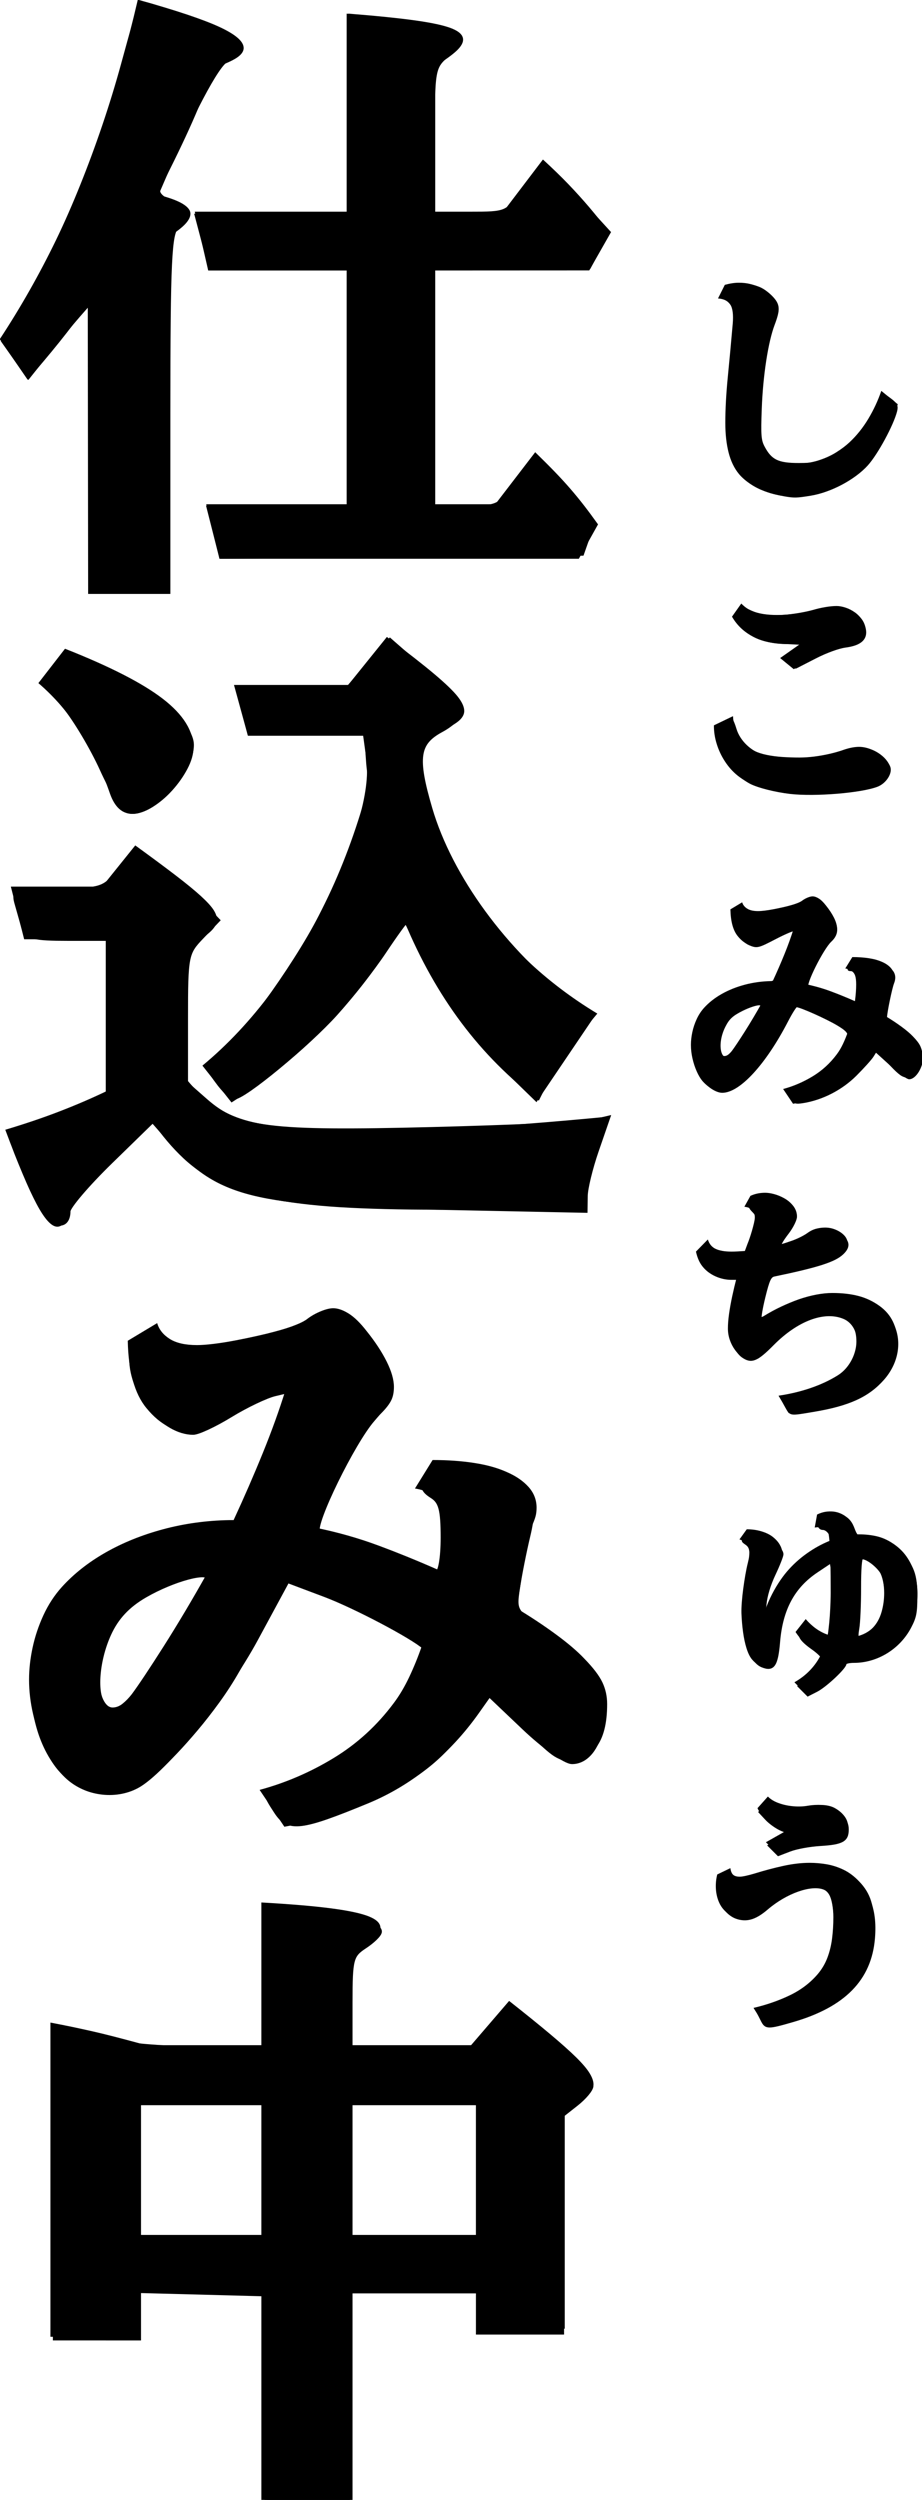 <?xml version="1.0" encoding="UTF-8" standalone="no"?>
<!-- Created with Inkscape (http://www.inkscape.org/) -->

<svg
   width="30.81mm"
   height="83.467mm"
   viewBox="0 0 30.81 83.467"
   version="1.1"
   id="svg1998"
   inkscape:version="1.2.2 (b0a8486, 2022-12-01)"
   sodipodi:docname="junbi.svg"
   xmlns:inkscape="http://www.inkscape.org/namespaces/inkscape"
   xmlns:sodipodi="http://sodipodi.sourceforge.net/DTD/sodipodi-0.dtd"
   xmlns="http://www.w3.org/2000/svg"
   xmlns:svg="http://www.w3.org/2000/svg">
  <sodipodi:namedview
     id="namedview2000"
     pagecolor="#505050"
     bordercolor="#ffffff"
     borderopacity="1"
     inkscape:showpageshadow="0"
     inkscape:pageopacity="0"
     inkscape:pagecheckerboard="1"
     inkscape:deskcolor="#505050"
     inkscape:document-units="mm"
     showgrid="false"
     inkscape:zoom="3.5224532"
     inkscape:cx="86.019594"
     inkscape:cy="220.44295"
     inkscape:window-width="1366"
     inkscape:window-height="715"
     inkscape:window-x="0"
     inkscape:window-y="25"
     inkscape:window-maximized="0"
     inkscape:current-layer="layer1" />
  <defs
     id="defs1995">
    <clipPath
       clipPathUnits="userSpaceOnUse"
       id="clipPath3071">
      <g
         id="g3075"
         transform="matrix(2.835,0,0,-2.835,-282.674,225.696)">
        <path
           d="M 19.755,59.765 H 316.755 V 269.765 H 19.755 Z"
           id="path3073"
           style="stroke-width:0.353" />
      </g>
    </clipPath>
    <clipPath
       clipPathUnits="userSpaceOnUse"
       id="clipPath3077">
      <g
         id="g3081"
         transform="matrix(2.835,0,0,-2.835,-258.221,219.215)">
        <path
           d="M 19.755,59.765 H 316.755 V 269.765 H 19.755 Z"
           id="path3079"
           style="stroke-width:0.353" />
      </g>
    </clipPath>
    <clipPath
       clipPathUnits="userSpaceOnUse"
       id="clipPath3083">
      <g
         id="g3087"
         transform="matrix(2.835,0,0,-2.835,-222.742,214.223)">
        <path
           d="M 19.755,59.765 H 316.755 V 269.765 H 19.755 Z"
           id="path3085"
           style="stroke-width:0.353" />
      </g>
    </clipPath>
    <clipPath
       clipPathUnits="userSpaceOnUse"
       id="clipPath3089">
      <g
         id="g3093"
         transform="matrix(2.835,0,0,-2.835,-194.013,214.657)">
        <path
           d="M 19.755,59.765 H 316.755 V 269.765 H 19.755 Z"
           id="path3091"
           style="stroke-width:0.353" />
      </g>
    </clipPath>
    <clipPath
       clipPathUnits="userSpaceOnUse"
       id="clipPath3095">
      <g
         id="g3099"
         transform="matrix(2.835,0,0,-2.835,-157.653,213.836)">
        <path
           d="M 19.755,59.765 H 316.755 V 269.765 H 19.755 Z"
           id="path3097"
           style="stroke-width:0.353" />
      </g>
    </clipPath>
    <clipPath
       clipPathUnits="userSpaceOnUse"
       id="clipPath3101">
      <g
         id="g3105"
         transform="matrix(2.835,0,0,-2.835,-124.681,217.387)">
        <path
           d="M 19.755,59.765 H 316.755 V 269.765 H 19.755 Z"
           id="path3103"
           style="stroke-width:0.353" />
      </g>
    </clipPath>
    <clipPath
       clipPathUnits="userSpaceOnUse"
       id="clipPath3107">
      <g
         id="g3111"
         transform="matrix(2.835,0,0,-2.835,-101.929,220.61)">
        <path
           d="M 19.755,59.765 H 316.755 V 269.765 H 19.755 Z"
           id="path3109"
           style="stroke-width:0.353" />
      </g>
    </clipPath>
    <clipPath
       clipPathUnits="userSpaceOnUse"
       id="clipPath3113">
      <g
         id="g3117"
         transform="matrix(2.835,0,0,-2.835,-212.413,504.308)">
        <path
           d="M 19.755,59.765 H 316.755 V 269.765 H 19.755 Z"
           id="path3115"
           style="stroke-width:0.353" />
      </g>
    </clipPath>
    <clipPath
       clipPathUnits="userSpaceOnUse"
       id="clipPath3119">
      <g
         id="g3123"
         transform="matrix(2.835,0,0,-2.835,-221.202,485.041)">
        <path
           d="M 19.755,59.765 H 316.755 V 269.765 H 19.755 Z"
           id="path3121"
           style="stroke-width:0.353" />
      </g>
    </clipPath>
    <clipPath
       clipPathUnits="userSpaceOnUse"
       id="clipPath3125">
      <g
         id="g3129"
         transform="matrix(2.835,0,0,-2.835,-212.155,447.166)">
        <path
           d="M 19.755,59.765 H 316.755 V 269.765 H 19.755 Z"
           id="path3127"
           style="stroke-width:0.353" />
      </g>
    </clipPath>
    <clipPath
       clipPathUnits="userSpaceOnUse"
       id="clipPath3131">
      <g
         id="g3135"
         transform="matrix(2.835,0,0,-2.835,-207.784,433.021)">
        <path
           d="M 19.755,59.765 H 316.755 V 269.765 H 19.755 Z"
           id="path3133"
           style="stroke-width:0.353" />
      </g>
    </clipPath>
    <clipPath
       clipPathUnits="userSpaceOnUse"
       id="clipPath3137">
      <g
         id="g3141"
         transform="matrix(2.835,0,0,-2.835,-209.893,391.398)">
        <path
           d="M 19.755,59.765 H 316.755 V 269.765 H 19.755 Z"
           id="path3139"
           style="stroke-width:0.353" />
      </g>
    </clipPath>
    <clipPath
       clipPathUnits="userSpaceOnUse"
       id="clipPath3143">
      <g
         id="g3147"
         transform="matrix(2.835,0,0,-2.835,-208.335,361.236)">
        <path
           d="M 19.755,59.765 H 316.755 V 269.765 H 19.755 Z"
           id="path3145"
           style="stroke-width:0.353" />
      </g>
    </clipPath>
    <clipPath
       clipPathUnits="userSpaceOnUse"
       id="clipPath3149">
      <g
         id="g3153">
        <path
           d="M 19.755,59.765 H 316.755 V 269.765 H 19.755 Z"
           id="path3151"
           style="stroke-width:0.353" />
      </g>
    </clipPath>
    <clipPath
       clipPathUnits="userSpaceOnUse"
       id="clipPath3155">
      <g
         id="g3159"
         transform="matrix(2.835,0,0,-2.835,-149.082,492.862)">
        <path
           d="M 19.755,59.765 H 316.755 V 269.765 H 19.755 Z"
           id="path3157"
           style="stroke-width:0.353" />
      </g>
    </clipPath>
    <clipPath
       clipPathUnits="userSpaceOnUse"
       id="clipPath3161">
      <g
         id="g3165"
         transform="matrix(2.835,0,0,-2.835,-182.685,402.828)">
        <path
           d="M 19.755,59.765 H 316.755 V 269.765 H 19.755 Z"
           id="path3163"
           style="stroke-width:0.353" />
      </g>
    </clipPath>
    <clipPath
       clipPathUnits="userSpaceOnUse"
       id="clipPath3167">
      <g
         id="g3171"
         transform="matrix(2.835,0,0,-2.835,-172.666,382.004)">
        <path
           d="M 19.755,59.765 H 316.755 V 269.765 H 19.755 Z"
           id="path3169"
           style="stroke-width:0.353" />
      </g>
    </clipPath>
  </defs>
  <g
     inkscape:label="Layer 1"
     inkscape:groupmode="layer"
     id="layer1"
     transform="translate(-49.275,-117.926)">
    <g
       id="g3192"
       style="fill:#000000;fill-opacity:1">
      <g
         id="g1130"
         transform="matrix(0.353,0,0,-0.353,60.913,134.762)"
         clip-path="url(#clipPath3167)"
         style="fill:#000000;fill-opacity:1">
        <path
           d="M 0,0 V 22.266 H -13.213 L -14.59,27.48 H 0 v 18.926 c 2.715,-0.215 4.863,-0.435 6.445,-0.659 1.582,-0.225 2.715,-0.479 3.399,-0.762 0.683,-0.283 1.025,-0.63 1.025,-1.04 0,-0.312 -0.2,-0.659 -0.6,-1.04 C 9.868,42.524 9.189,42.031 8.232,41.426 V 27.48 h 6.299 l 3.897,5.127 c 0.918,-0.839 1.723,-1.621 2.417,-2.343 0.693,-0.723 1.347,-1.446 1.963,-2.168 0.615,-0.723 1.254,-1.524 1.919,-2.403 L 22.91,22.266 H 8.232 V 0 h 5.684 l 3.779,4.922 C 18.418,4.219 19.043,3.593 19.57,3.047 20.098,2.5 20.581,1.973 21.021,1.465 c 0.439,-0.508 0.864,-1.026 1.274,-1.553 0.41,-0.527 0.859,-1.133 1.348,-1.816 L 21.826,-5.156 H -12.188 L -13.447,0 Z m -30.352,11.777 -2.636,3.838 c 1.953,2.969 3.72,6.079 5.302,9.331 1.582,3.252 3.013,6.753 4.292,10.503 1.28,3.75 2.437,7.842 3.472,12.276 3.574,-0.996 6.138,-1.851 7.691,-2.564 1.552,-0.713 2.329,-1.382 2.329,-2.007 0,-0.332 -0.225,-0.644 -0.674,-0.937 -0.449,-0.293 -1.162,-0.606 -2.139,-0.938 -0.723,-2.011 -1.514,-3.96 -2.373,-5.844 -0.859,-1.886 -1.865,-3.931 -3.017,-6.138 1.093,-0.274 1.894,-0.562 2.402,-0.864 0.508,-0.304 0.762,-0.621 0.762,-0.953 0,-0.293 -0.157,-0.61 -0.469,-0.952 -0.313,-0.341 -0.82,-0.737 -1.524,-1.186 V -8.262 h -7.675 v 27.246 c -0.86,-1.23 -1.773,-2.446 -2.74,-3.647 -0.966,-1.201 -1.967,-2.388 -3.003,-3.56"
           style="fill:#000000;fill-opacity:1;fill-rule:nonzero;stroke:none"
           id="path1132" />
      </g>
      <g
         id="g1134"
         transform="matrix(0.353,0,0,-0.353,64.447,142.109)"
         clip-path="url(#clipPath3161)"
         style="fill:#000000;fill-opacity:1">
        <path
           d="m 0,0 -3.193,-1.934 c 0.117,-2.421 0.59,-4.829 1.421,-7.221 0.83,-2.393 1.972,-4.698 3.427,-6.914 1.455,-2.217 3.189,-4.283 5.2,-6.197 2.012,-1.914 4.249,-3.613 6.709,-5.097 -0.878,-1.036 -1.64,-1.992 -2.285,-2.871 -0.644,-0.879 -1.225,-1.744 -1.743,-2.593 -0.517,-0.85 -1.02,-1.773 -1.509,-2.769 -2.773,2.09 -5.214,4.541 -7.324,7.354 -2.109,2.812 -3.906,6.006 -5.39,9.58 -3.868,-6.914 -9.327,-12.617 -16.377,-17.109 l -2.754,3.486 c 2.382,1.973 4.58,4.316 6.591,7.031 2.012,2.714 3.794,5.723 5.347,9.024 1.553,3.3 2.817,6.806 3.794,10.517 -0.059,0.508 -0.112,0.962 -0.161,1.362 -0.049,0.4 -0.088,0.85 -0.117,1.348 -0.03,0.498 -0.064,1.138 -0.103,1.919 h -11.045 l -1.318,4.805 h 10.81 l 3.663,4.541 C -4.424,6.816 -2.93,5.649 -1.875,4.761 -0.82,3.872 -0.083,3.164 0.337,2.637 0.757,2.109 0.967,1.65 0.967,1.26 0.967,0.81 0.645,0.391 0,0 m -39.346,3.896 2.52,3.252 c 4.258,-1.68 7.348,-3.262 9.272,-4.746 1.924,-1.484 2.886,-3.027 2.886,-4.629 0,-0.605 -0.19,-1.27 -0.571,-1.992 -0.381,-0.722 -0.865,-1.406 -1.45,-2.051 -0.586,-0.644 -1.216,-1.171 -1.89,-1.582 -0.674,-0.41 -1.304,-0.615 -1.89,-0.615 -0.957,0 -1.66,0.645 -2.109,1.934 -0.742,2.148 -1.675,4.096 -2.798,5.845 -1.123,1.747 -2.446,3.276 -3.97,4.584 M 12.246,-45.908 H -0.059 c -3.75,-0.019 -6.992,0.039 -9.726,0.176 -2.735,0.136 -5.088,0.385 -7.061,0.747 -1.972,0.361 -3.662,0.86 -5.068,1.494 -1.406,0.635 -2.637,1.445 -3.691,2.431 -1.055,0.986 -2.061,2.173 -3.018,3.56 -1.231,-1.446 -2.456,-2.75 -3.677,-3.911 -1.221,-1.162 -2.417,-2.202 -3.589,-3.12 -0.254,-1.074 -0.512,-1.841 -0.776,-2.3 -0.264,-0.459 -0.562,-0.689 -0.894,-0.689 -0.546,0 -1.201,0.718 -1.962,2.154 -0.762,1.435 -1.749,3.774 -2.959,7.016 1.835,0.547 3.54,1.123 5.112,1.729 1.572,0.605 3.071,1.249 4.497,1.933 v 14.356 h -7.822 l -1.26,4.98 h 8.642 l 3.135,3.897 c 1.563,-1.133 2.847,-2.085 3.853,-2.857 1.006,-0.771 1.792,-1.416 2.358,-1.933 0.567,-0.518 0.962,-0.948 1.187,-1.289 0.224,-0.342 0.337,-0.659 0.337,-0.952 0,-0.391 -0.235,-0.791 -0.704,-1.201 l -2.109,-1.788 v -12.187 c 0.664,-0.801 1.338,-1.475 2.022,-2.022 0.683,-0.546 1.46,-1.001 2.329,-1.362 0.869,-0.362 1.899,-0.64 3.091,-0.835 1.191,-0.195 2.612,-0.332 4.262,-0.41 1.651,-0.078 3.609,-0.117 5.874,-0.117 2.227,0 4.483,0.048 6.768,0.146 2.285,0.098 4.717,0.244 7.295,0.44 2.578,0.195 5.39,0.439 8.437,0.732 -0.449,-1.035 -0.825,-1.988 -1.128,-2.856 -0.302,-0.869 -0.566,-1.773 -0.791,-2.71 -0.224,-0.938 -0.444,-2.022 -0.659,-3.252"
           style="fill:#000000;fill-opacity:1;fill-rule:nonzero;stroke:none"
           id="path1136" />
      </g>
      <g
         id="g1138"
         transform="matrix(0.353,0,0,-0.353,52.593,173.871)"
         clip-path="url(#clipPath3155)"
         style="fill:#000000;fill-opacity:1">
        <path
           d="m 0,0 c 0,-0.996 0.122,-1.748 0.366,-2.256 0.244,-0.508 0.542,-0.762 0.894,-0.762 0.332,0 0.649,0.122 0.952,0.367 0.303,0.244 0.591,0.542 0.864,0.893 0.293,0.391 0.703,0.982 1.231,1.773 C 4.834,0.806 5.43,1.724 6.094,2.769 6.758,3.813 7.441,4.927 8.145,6.108 8.848,7.29 9.521,8.457 10.166,9.609 9.033,9.473 7.959,9.243 6.943,8.921 5.928,8.599 4.99,8.164 4.131,7.617 3.291,7.09 2.563,6.421 1.948,5.61 1.333,4.8 0.854,3.911 0.513,2.944 0.171,1.978 0,0.996 0,0 m 31.553,20.391 c 1.426,0 2.739,-0.093 3.94,-0.279 1.201,-0.185 2.232,-0.473 3.091,-0.864 0.859,-0.371 1.543,-0.84 2.051,-1.406 0.508,-0.567 0.761,-1.221 0.761,-1.963 0,-0.313 -0.034,-0.591 -0.102,-0.835 C 41.226,14.8 41.104,14.482 40.928,14.092 40.791,13.76 40.649,13.33 40.503,12.803 40.356,12.275 40.254,11.729 40.195,11.162 40.117,10.322 40.015,9.502 39.888,8.701 39.761,7.9 39.619,7.129 39.463,6.387 40.771,5.605 42.007,4.79 43.169,3.94 c 1.162,-0.849 2.075,-1.626 2.739,-2.329 0.84,-0.859 1.411,-1.606 1.714,-2.241 0.303,-0.635 0.454,-1.323 0.454,-2.065 0,-1.836 -0.347,-3.199 -1.04,-4.087 -0.693,-0.889 -1.489,-1.333 -2.388,-1.333 -0.625,0 -1.225,0.21 -1.801,0.63 -0.576,0.42 -1.314,1.108 -2.212,2.065 -0.528,0.566 -1.128,1.157 -1.802,1.773 -0.674,0.615 -1.392,1.235 -2.153,1.86 -0.606,-1.152 -1.265,-2.212 -1.978,-3.179 -0.713,-0.967 -1.479,-1.85 -2.3,-2.651 -1.132,-1.094 -2.495,-2.08 -4.087,-2.959 -1.591,-0.879 -3.305,-1.63 -5.141,-2.256 -1.836,-0.625 -3.721,-1.113 -5.654,-1.465 l -2.344,3.486 c 2.461,0.665 4.8,1.67 7.016,3.018 2.217,1.348 4.117,3.086 5.699,5.215 0.527,0.703 1.01,1.518 1.45,2.446 0.439,0.928 0.835,1.9 1.186,2.915 C 30.02,3.135 29.521,3.467 29.033,3.779 28.545,4.092 28.066,4.385 27.598,4.658 26.094,5.576 24.478,6.401 22.749,7.134 21.021,7.866 19.385,8.457 17.842,8.906 17.002,7.285 16.187,5.732 15.396,4.248 14.604,2.764 13.896,1.484 13.271,0.41 12.705,-0.586 12.075,-1.562 11.382,-2.52 10.688,-3.477 9.995,-4.365 9.302,-5.186 8.608,-6.006 7.964,-6.729 7.368,-7.354 6.772,-7.979 6.299,-8.447 5.947,-8.76 c -1.875,-1.64 -3.672,-2.461 -5.39,-2.461 -0.84,0 -1.636,0.2 -2.388,0.601 -0.752,0.4 -1.46,0.981 -2.124,1.743 -0.469,0.566 -0.908,1.309 -1.318,2.227 -0.411,0.918 -0.743,1.923 -0.997,3.017 -0.253,1.094 -0.38,2.178 -0.38,3.252 0,0.977 0.112,1.987 0.337,3.032 0.224,1.045 0.566,2.066 1.025,3.062 0.459,0.996 1.04,1.885 1.743,2.666 1.133,1.25 2.515,2.339 4.146,3.267 1.63,0.927 3.447,1.66 5.449,2.197 2.002,0.537 4.087,0.825 6.255,0.864 h 0.41 c 0.996,2.148 1.919,4.268 2.768,6.357 0.85,2.09 1.568,4.083 2.154,5.978 -0.645,-0.196 -1.382,-0.474 -2.212,-0.835 -0.83,-0.362 -1.621,-0.748 -2.373,-1.158 -0.752,-0.41 -1.363,-0.801 -1.831,-1.172 -0.43,-0.332 -0.835,-0.566 -1.216,-0.703 -0.381,-0.137 -0.816,-0.205 -1.304,-0.205 -0.625,0 -1.318,0.18 -2.08,0.542 C 5.859,23.872 5.137,24.473 4.453,25.313 3.34,26.661 2.754,28.78 2.695,31.67 l 2.784,1.67 C 5.654,32.735 6.05,32.237 6.665,31.846 7.28,31.455 8.145,31.26 9.258,31.26 c 0.41,0 0.937,0.039 1.582,0.117 0.644,0.078 1.323,0.186 2.036,0.323 0.713,0.136 1.396,0.278 2.051,0.425 0.654,0.146 1.196,0.278 1.626,0.395 0.82,0.215 1.499,0.429 2.036,0.645 0.537,0.214 0.923,0.419 1.157,0.615 0.371,0.273 0.786,0.502 1.245,0.688 0.459,0.186 0.845,0.279 1.157,0.279 0.43,0 0.914,-0.166 1.451,-0.498 0.537,-0.333 1.108,-0.89 1.713,-1.67 0.801,-0.996 1.431,-1.954 1.89,-2.871 0.459,-0.919 0.689,-1.719 0.689,-2.403 0,-0.488 -0.079,-0.898 -0.235,-1.23 -0.156,-0.333 -0.429,-0.703 -0.82,-1.114 -0.43,-0.449 -0.918,-0.942 -1.465,-1.48 -0.547,-0.537 -0.986,-1.167 -1.318,-1.889 -0.43,-0.918 -0.962,-2.036 -1.597,-3.355 -0.635,-1.318 -1.323,-2.729 -2.065,-4.233 2.129,-0.43 4.15,-1.001 6.064,-1.714 1.914,-0.713 3.818,-1.489 5.713,-2.329 0.098,0.742 0.171,1.445 0.22,2.109 0.049,0.664 0.073,1.28 0.073,1.846 0,0.918 -0.088,1.636 -0.264,2.153 -0.176,0.518 -0.454,0.894 -0.835,1.128 -0.381,0.235 -0.874,0.401 -1.479,0.498 z"
           style="fill:#000000;fill-opacity:1;fill-rule:nonzero;stroke:none"
           id="path1140" />
      </g>
      <path
         d="m 65.233,188.009 h -4.258 v 4.537 h 4.258 z m -11.348,4.537 h 4.124 v -4.537 H 53.885 Z m 0,1.861 v 1.54 h -2.925 v -10.491 c 0.289,0.056 0.541,0.105 0.754,0.15 0.214,0.045 0.427,0.092 0.641,0.14 0.213,0.048 0.461,0.108 0.744,0.181 0.283,0.073 0.637,0.167 1.065,0.284 h 3.845 v -4.765 c 0.979,0.055 1.757,0.121 2.336,0.197 0.579,0.076 0.997,0.165 1.256,0.269 0.258,0.103 0.387,0.231 0.387,0.382 0,0.117 -0.077,0.25 -0.232,0.398 -0.155,0.148 -0.415,0.325 -0.78,0.532 v 2.987 h 4.041 l 1.271,-1.478 c 0.551,0.434 1.009,0.805 1.374,1.111 0.365,0.307 0.653,0.563 0.863,0.77 0.21,0.207 0.36,0.382 0.449,0.527 0.09,0.145 0.134,0.272 0.134,0.382 0,0.103 -0.066,0.21 -0.196,0.32 l -0.765,0.589 v 7.245 h -2.914 v -1.271 h -4.258 v 6.986 h -2.966 v -6.986 z"
         style="fill:#000000;fill-opacity:1;fill-rule:nonzero;stroke:none;stroke-width:0.353"
         id="path1142"
         clip-path="url(#clipPath3149)" />
      <g
         id="g1144"
         transform="matrix(0.353,0,0,-0.353,73.496,127.436)"
         clip-path="url(#clipPath3143)"
         style="fill:#000000;fill-opacity:1">
        <path
           d="m 0,0 c 0.492,0.133 0.934,0.199 1.324,0.199 0.391,0 0.744,-0.039 1.061,-0.117 0.316,-0.078 0.603,-0.168 0.861,-0.269 0.281,-0.11 0.563,-0.282 0.844,-0.516 0.281,-0.234 0.517,-0.49 0.709,-0.768 0.191,-0.277 0.287,-0.545 0.287,-0.802 0,-0.18 -0.022,-0.334 -0.065,-0.463 C 4.979,-2.865 4.898,-3.023 4.781,-3.211 4.711,-3.32 4.623,-3.535 4.518,-3.855 4.412,-4.176 4.305,-4.566 4.195,-5.027 4.086,-5.488 3.984,-5.996 3.891,-6.551 3.836,-6.863 3.779,-7.236 3.721,-7.67 3.662,-8.104 3.602,-8.559 3.539,-9.035 3.477,-9.512 3.42,-9.986 3.369,-10.459 c -0.051,-0.473 -0.092,-0.91 -0.123,-1.312 -0.031,-0.403 -0.047,-0.741 -0.047,-1.014 0,-1.438 0.274,-2.486 0.821,-3.147 0.546,-0.66 1.425,-0.99 2.636,-0.99 0.805,0 1.53,0.102 2.174,0.305 0.645,0.203 1.213,0.459 1.705,0.767 0.492,0.309 0.91,0.623 1.254,0.944 0.688,0.64 1.285,1.385 1.793,2.232 0.508,0.848 0.918,1.729 1.231,2.643 l 1.558,-1.266 c -0.211,-0.703 -0.455,-1.408 -0.732,-2.115 -0.278,-0.707 -0.614,-1.393 -1.008,-2.057 -0.395,-0.664 -0.885,-1.293 -1.471,-1.886 -0.555,-0.555 -1.185,-1.032 -1.892,-1.43 -0.707,-0.399 -1.455,-0.703 -2.245,-0.914 -0.789,-0.211 -1.586,-0.317 -2.39,-0.317 -0.852,0 -1.619,0.102 -2.303,0.305 -0.684,0.203 -1.275,0.465 -1.775,0.785 -0.5,0.321 -0.903,0.66 -1.207,1.02 -0.453,0.547 -0.784,1.228 -0.991,2.045 -0.207,0.816 -0.31,1.752 -0.31,2.806 0,1.297 0.078,2.739 0.234,4.325 0.156,1.585 0.313,3.273 0.469,5.062 0.07,0.852 -0.006,1.451 -0.229,1.799 -0.222,0.348 -0.611,0.541 -1.166,0.58 z"
           style="fill:#000000;fill-opacity:1;fill-rule:nonzero;stroke:none"
           id="path1146" />
      </g>
      <g
         id="g1148"
         transform="matrix(0.353,0,0,-0.353,74.046,138.077)"
         clip-path="url(#clipPath3137)"
         style="fill:#000000;fill-opacity:1">
        <path
           d="m 0,0 c 0.398,-0.414 0.871,-0.701 1.418,-0.861 0.547,-0.16 1.164,-0.241 1.852,-0.241 0.343,0 0.718,0.022 1.125,0.065 0.406,0.043 0.818,0.101 1.236,0.176 0.418,0.074 0.814,0.162 1.189,0.263 0.336,0.102 0.709,0.188 1.119,0.258 0.411,0.07 0.772,0.106 1.084,0.106 0.258,0 0.541,-0.051 0.85,-0.153 0.309,-0.101 0.604,-0.252 0.885,-0.451 0.281,-0.199 0.512,-0.447 0.691,-0.744 0.18,-0.297 0.27,-0.641 0.27,-1.031 0,-0.25 -0.049,-0.487 -0.147,-0.709 -0.097,-0.223 -0.287,-0.401 -0.568,-0.533 -0.281,-0.133 -0.707,-0.2 -1.277,-0.2 -0.297,0 -0.69,-0.088 -1.178,-0.263 C 8.061,-4.494 7.51,-4.742 6.896,-5.062 6.283,-5.383 5.641,-5.766 4.969,-6.211 L 3.68,-5.156 5.766,-3.691 C 5.453,-3.746 5.18,-3.783 4.945,-3.803 4.711,-3.822 4.504,-3.832 4.324,-3.832 c -1.179,0 -2.219,0.219 -3.117,0.656 -0.898,0.438 -1.594,1.082 -2.086,1.934 z m -0.785,-10.652 c 0.039,-0.766 0.242,-1.432 0.609,-1.998 0.367,-0.567 0.836,-0.995 1.406,-1.284 0.336,-0.164 0.735,-0.293 1.196,-0.386 0.461,-0.094 0.955,-0.159 1.482,-0.194 0.528,-0.035 1.057,-0.052 1.588,-0.052 0.453,0 0.926,0.031 1.418,0.093 0.492,0.063 0.977,0.149 1.453,0.258 0.477,0.11 0.914,0.235 1.313,0.375 0.468,0.164 0.908,0.258 1.318,0.281 0.41,0.024 0.842,-0.054 1.295,-0.234 0.312,-0.117 0.603,-0.275 0.873,-0.475 0.27,-0.199 0.488,-0.418 0.656,-0.656 0.168,-0.238 0.252,-0.478 0.252,-0.721 0,-0.203 -0.056,-0.414 -0.17,-0.632 -0.113,-0.219 -0.259,-0.414 -0.439,-0.586 -0.18,-0.172 -0.379,-0.293 -0.598,-0.364 -0.469,-0.156 -1.021,-0.293 -1.658,-0.41 -0.637,-0.117 -1.313,-0.207 -2.027,-0.269 C 8.467,-17.969 7.75,-18 7.031,-18 c -1.195,0 -2.248,0.055 -3.158,0.164 -0.91,0.109 -1.707,0.291 -2.391,0.545 -0.683,0.254 -1.287,0.588 -1.81,1.002 -0.461,0.367 -0.863,0.812 -1.207,1.336 -0.344,0.523 -0.608,1.082 -0.791,1.676 -0.184,0.593 -0.272,1.179 -0.264,1.757 z"
           style="fill:#000000;fill-opacity:1;fill-rule:nonzero;stroke:none"
           id="path1150" />
      </g>
      <g
         id="g1152"
         transform="matrix(0.353,0,0,-0.353,73.302,152.76)"
         clip-path="url(#clipPath3131)"
         style="fill:#000000;fill-opacity:1">
        <path
           d="m 0,0 c 0,-0.398 0.049,-0.699 0.146,-0.902 0.098,-0.203 0.217,-0.305 0.358,-0.305 0.133,0 0.26,0.049 0.381,0.146 0.121,0.098 0.236,0.217 0.345,0.358 0.118,0.156 0.282,0.392 0.493,0.709 0.211,0.316 0.449,0.683 0.715,1.101 0.265,0.418 0.539,0.864 0.82,1.336 0.281,0.473 0.551,0.94 0.808,1.401 C 3.613,3.789 3.184,3.697 2.777,3.568 2.371,3.439 1.996,3.266 1.652,3.047 1.316,2.836 1.025,2.568 0.779,2.244 0.533,1.92 0.342,1.564 0.205,1.178 0.068,0.791 0,0.398 0,0 m 12.621,8.156 c 0.57,0 1.096,-0.037 1.576,-0.111 0.481,-0.074 0.893,-0.19 1.237,-0.346 0.343,-0.148 0.617,-0.336 0.82,-0.562 0.203,-0.227 0.305,-0.489 0.305,-0.785 0,-0.125 -0.014,-0.237 -0.041,-0.334 C 16.49,5.92 16.441,5.793 16.371,5.637 16.316,5.504 16.26,5.332 16.201,5.121 16.143,4.91 16.102,4.691 16.078,4.465 16.047,4.129 16.006,3.801 15.955,3.48 15.904,3.16 15.848,2.852 15.785,2.555 c 0.524,-0.313 1.018,-0.639 1.483,-0.979 0.464,-0.34 0.83,-0.65 1.095,-0.931 0.336,-0.344 0.565,-0.643 0.686,-0.897 0.121,-0.254 0.181,-0.529 0.181,-0.826 0,-0.734 -0.138,-1.279 -0.416,-1.635 -0.277,-0.355 -0.595,-0.533 -0.955,-0.533 -0.25,0 -0.49,0.084 -0.72,0.252 -0.231,0.168 -0.526,0.443 -0.885,0.826 -0.211,0.227 -0.451,0.463 -0.721,0.709 -0.269,0.246 -0.556,0.494 -0.861,0.744 C 14.43,-1.176 14.166,-1.6 13.881,-1.986 13.596,-2.373 13.289,-2.727 12.961,-3.047 12.508,-3.484 11.963,-3.879 11.326,-4.23 10.689,-4.582 10.004,-4.883 9.27,-5.133 8.535,-5.383 7.781,-5.578 7.008,-5.719 L 6.07,-4.324 c 0.985,0.265 1.92,0.668 2.807,1.207 0.887,0.539 1.646,1.234 2.279,2.086 0.211,0.281 0.405,0.607 0.58,0.978 0.176,0.371 0.334,0.76 0.475,1.166 C 12.008,1.254 11.809,1.387 11.613,1.512 11.418,1.637 11.227,1.754 11.039,1.863 10.438,2.23 9.791,2.561 9.1,2.854 8.408,3.146 7.754,3.383 7.137,3.563 6.801,2.914 6.475,2.293 6.158,1.699 5.842,1.105 5.559,0.594 5.309,0.164 5.082,-0.234 4.83,-0.625 4.553,-1.008 4.275,-1.391 3.998,-1.746 3.721,-2.074 3.443,-2.402 3.186,-2.691 2.947,-2.941 2.709,-3.191 2.52,-3.379 2.379,-3.504 1.629,-4.16 0.91,-4.488 0.223,-4.488 c -0.336,0 -0.655,0.08 -0.955,0.24 -0.301,0.16 -0.584,0.393 -0.85,0.697 -0.188,0.227 -0.363,0.524 -0.527,0.891 -0.164,0.367 -0.297,0.769 -0.399,1.207 -0.101,0.437 -0.152,0.871 -0.152,1.301 0,0.39 0.045,0.795 0.135,1.213 0.089,0.418 0.226,0.826 0.41,1.224 0.183,0.399 0.416,0.754 0.697,1.067 0.453,0.5 1.006,0.935 1.658,1.306 0.653,0.371 1.379,0.664 2.18,0.879 0.801,0.215 1.635,0.33 2.502,0.346 H 5.086 C 5.484,6.742 5.854,7.59 6.193,8.426 6.533,9.262 6.82,10.059 7.055,10.816 6.797,10.738 6.502,10.627 6.17,10.482 5.838,10.338 5.521,10.184 5.221,10.02 4.92,9.855 4.676,9.699 4.488,9.551 4.316,9.418 4.154,9.324 4.002,9.27 3.85,9.215 3.676,9.188 3.48,9.188 3.23,9.188 2.953,9.26 2.648,9.404 2.344,9.549 2.055,9.789 1.781,10.125 1.336,10.664 1.102,11.512 1.078,12.668 l 1.113,0.668 c 0.071,-0.242 0.229,-0.441 0.475,-0.598 0.246,-0.156 0.592,-0.234 1.037,-0.234 0.164,0 0.375,0.016 0.633,0.047 0.258,0.031 0.529,0.074 0.814,0.129 0.286,0.054 0.559,0.111 0.821,0.17 0.261,0.058 0.478,0.111 0.65,0.158 0.328,0.086 0.6,0.172 0.815,0.258 0.214,0.086 0.369,0.168 0.462,0.246 0.149,0.109 0.315,0.201 0.498,0.275 0.184,0.074 0.338,0.111 0.463,0.111 0.172,0 0.366,-0.066 0.58,-0.199 0.215,-0.133 0.444,-0.355 0.686,-0.668 0.32,-0.398 0.572,-0.781 0.756,-1.148 0.183,-0.367 0.275,-0.688 0.275,-0.961 0,-0.195 -0.031,-0.359 -0.093,-0.492 C 11,10.297 10.891,10.148 10.734,9.984 10.563,9.805 10.367,9.607 10.148,9.393 9.93,9.178 9.754,8.926 9.621,8.637 9.449,8.27 9.236,7.822 8.982,7.295 8.729,6.768 8.453,6.203 8.156,5.602 9.008,5.43 9.816,5.201 10.582,4.916 11.348,4.631 12.109,4.32 12.867,3.984 c 0.039,0.297 0.069,0.578 0.088,0.844 0.02,0.266 0.029,0.512 0.029,0.738 0,0.368 -0.035,0.655 -0.105,0.862 -0.07,0.207 -0.182,0.357 -0.334,0.451 -0.152,0.094 -0.35,0.16 -0.592,0.199 z"
           style="fill:#000000;fill-opacity:1;fill-rule:nonzero;stroke:none"
           id="path1154" />
      </g>
      <g
         id="g1156"
         transform="matrix(0.353,0,0,-0.353,74.844,157.75)"
         clip-path="url(#clipPath3125)"
         style="fill:#000000;fill-opacity:1">
        <path
           d="M 0,0 C 0.25,0 0.535,-0.043 0.855,-0.129 1.176,-0.215 1.496,-0.348 1.816,-0.527 2.137,-0.707 2.41,-0.937 2.637,-1.219 2.746,-1.352 2.834,-1.5 2.9,-1.664 2.967,-1.828 3,-1.992 3,-2.156 3,-2.313 2.975,-2.461 2.924,-2.602 2.873,-2.742 2.793,-2.867 2.684,-2.977 2.598,-3.063 2.49,-3.188 2.361,-3.352 2.232,-3.516 2.105,-3.686 1.98,-3.861 1.855,-4.037 1.754,-4.191 1.676,-4.324 1.629,-4.402 1.582,-4.49 1.535,-4.588 1.488,-4.686 1.441,-4.789 1.395,-4.898 c 0.179,0.046 0.359,0.099 0.539,0.158 0.179,0.058 0.359,0.119 0.539,0.181 0.273,0.094 0.548,0.209 0.826,0.346 0.277,0.137 0.506,0.268 0.685,0.393 0.274,0.203 0.553,0.341 0.838,0.416 0.285,0.074 0.573,0.111 0.862,0.111 0.343,0 0.677,-0.068 1.002,-0.205 C 7.01,-3.635 7.275,-3.813 7.482,-4.031 7.689,-4.25 7.793,-4.488 7.793,-4.746 7.793,-4.895 7.766,-5.043 7.711,-5.191 7.656,-5.34 7.543,-5.492 7.371,-5.648 7.199,-5.805 6.941,-5.969 6.598,-6.141 6.254,-6.312 5.789,-6.496 5.203,-6.691 4.836,-6.816 4.396,-6.945 3.885,-7.078 3.373,-7.211 2.82,-7.336 2.227,-7.453 1.633,-7.57 1.02,-7.676 0.387,-7.77 0.191,-8.426 0.018,-9.08 -0.135,-9.732 c -0.152,-0.653 -0.267,-1.233 -0.345,-1.741 -0.024,-0.148 -0.006,-0.24 0.052,-0.275 0.059,-0.035 0.186,0.01 0.381,0.135 0.508,0.312 1.037,0.597 1.588,0.855 0.551,0.258 1.1,0.485 1.647,0.68 0.57,0.195 1.124,0.344 1.664,0.445 0.539,0.102 1.043,0.153 1.511,0.153 0.922,0 1.744,-0.094 2.467,-0.282 0.723,-0.187 1.397,-0.508 2.022,-0.961 0.554,-0.406 0.968,-0.894 1.242,-1.465 0.273,-0.57 0.41,-1.203 0.41,-1.898 0,-0.883 -0.197,-1.691 -0.592,-2.426 -0.394,-0.734 -0.951,-1.377 -1.67,-1.927 -0.719,-0.551 -1.566,-0.995 -2.543,-1.331 -0.648,-0.226 -1.273,-0.406 -1.875,-0.539 -0.601,-0.132 -1.197,-0.236 -1.787,-0.31 -0.59,-0.074 -1.193,-0.147 -1.81,-0.217 l -0.961,1.641 c 1.062,0.156 2.07,0.396 3.023,0.72 0.953,0.325 1.813,0.725 2.578,1.202 0.36,0.226 0.672,0.513 0.938,0.861 0.265,0.348 0.47,0.726 0.615,1.137 0.144,0.41 0.217,0.814 0.217,1.212 0,1.188 -0.449,1.965 -1.348,2.333 -0.469,0.195 -0.996,0.281 -1.582,0.257 -0.297,-0.007 -0.596,-0.048 -0.896,-0.123 -0.301,-0.074 -0.608,-0.185 -0.92,-0.334 -0.508,-0.226 -1.02,-0.5 -1.536,-0.82 -0.515,-0.32 -0.998,-0.686 -1.447,-1.096 -0.449,-0.41 -0.834,-0.873 -1.154,-1.388 -0.141,-0.227 -0.293,-0.377 -0.457,-0.452 -0.164,-0.074 -0.348,-0.111 -0.551,-0.111 -0.312,0 -0.607,0.086 -0.885,0.258 -0.277,0.172 -0.519,0.4 -0.726,0.685 -0.207,0.286 -0.369,0.602 -0.487,0.95 -0.117,0.347 -0.175,0.701 -0.175,1.06 0,0.414 0.037,0.883 0.111,1.406 0.074,0.524 0.174,1.077 0.299,1.659 0.125,0.582 0.262,1.158 0.41,1.728 -0.086,-0.008 -0.172,-0.012 -0.258,-0.012 h -0.258 c -0.531,0 -1.025,0.081 -1.482,0.241 -0.457,0.16 -0.846,0.422 -1.166,0.785 -0.32,0.363 -0.547,0.853 -0.68,1.471 l 1.125,1.148 c 0.133,-0.43 0.383,-0.728 0.75,-0.896 0.367,-0.168 0.863,-0.252 1.488,-0.252 0.188,0 0.387,0.005 0.598,0.017 0.211,0.012 0.434,0.026 0.668,0.041 0.063,0.164 0.121,0.322 0.176,0.475 0.055,0.152 0.109,0.295 0.164,0.428 0.062,0.164 0.135,0.375 0.217,0.632 0.082,0.258 0.156,0.514 0.222,0.768 0.067,0.254 0.112,0.451 0.135,0.592 0.063,0.32 0.024,0.603 -0.117,0.849 -0.141,0.246 -0.422,0.393 -0.844,0.44 l 0.574,1.031 C -0.973,-0.098 -0.508,0 0,0"
           style="fill:#000000;fill-opacity:1;fill-rule:nonzero;stroke:none"
           id="path1158" />
      </g>
      <g
         id="g1160"
         transform="matrix(0.353,0,0,-0.353,78.035,171.112)"
         clip-path="url(#clipPath3119)"
         style="fill:#000000;fill-opacity:1">
        <path
           d="m 0,0 c 0,-0.648 -0.031,-1.326 -0.094,-2.033 -0.062,-0.707 -0.183,-1.405 -0.363,-2.092 0.336,0.07 0.643,0.18 0.92,0.328 0.277,0.149 0.514,0.324 0.709,0.527 0.367,0.391 0.635,0.877 0.803,1.459 C 2.143,-1.229 2.227,-0.625 2.227,0 2.227,0.805 2.078,1.492 1.781,2.063 1.484,2.633 1.066,3.023 0.527,3.234 0.293,3.336 0.066,3.402 -0.152,3.434 -0.105,2.91 -0.068,2.355 -0.041,1.77 -0.014,1.184 0,0.594 0,0 m -10.781,6.023 c 0.492,0 0.953,-0.064 1.383,-0.193 C -8.969,5.701 -8.621,5.535 -8.355,5.332 -8.059,5.105 -7.832,4.861 -7.676,4.6 -7.52,4.338 -7.441,4.109 -7.441,3.914 -7.441,3.531 -7.562,3.137 -7.805,2.73 -8.047,2.316 -8.256,1.918 -8.432,1.535 -8.607,1.152 -8.727,0.84 -8.789,0.598 -8.867,0.27 -8.928,0.002 -8.971,-0.205 -9.014,-0.412 -9.047,-0.59 -9.07,-0.738 c -0.024,-0.149 -0.039,-0.293 -0.047,-0.434 -0.008,-0.226 -0.014,-0.389 -0.018,-0.486 -0.004,-0.098 -0.006,-0.194 -0.006,-0.287 0.157,0.5 0.35,0.992 0.58,1.476 0.231,0.485 0.483,0.94 0.756,1.365 0.274,0.426 0.547,0.799 0.821,1.12 0.554,0.648 1.181,1.22 1.88,1.716 0.7,0.497 1.416,0.893 2.151,1.19 C -2.977,5.195 -3,5.395 -3.023,5.52 -3.078,5.832 -3.203,6.037 -3.398,6.135 -3.594,6.232 -3.91,6.25 -4.348,6.187 l 0.223,1.231 c 0.273,0.133 0.535,0.219 0.785,0.258 0.25,0.039 0.5,0.047 0.75,0.023 C -2.137,7.652 -1.715,7.477 -1.324,7.172 -1.082,7 -0.887,6.768 -0.738,6.475 -0.59,6.182 -0.488,5.879 -0.434,5.566 V 5.531 c 0.055,0.008 0.106,0.012 0.153,0.012 h 0.14 c 0.563,0 1.1,-0.057 1.612,-0.17 C 1.982,5.26 2.477,5.051 2.953,4.746 3.523,4.387 3.986,3.953 4.342,3.445 4.697,2.938 4.959,2.383 5.127,1.781 5.295,1.18 5.379,0.562 5.379,-0.07 5.379,-0.812 5.268,-1.506 5.045,-2.15 4.822,-2.795 4.537,-3.367 4.189,-3.867 3.842,-4.367 3.477,-4.773 3.094,-5.086 2.719,-5.391 2.303,-5.641 1.846,-5.836 1.389,-6.031 0.918,-6.176 0.434,-6.27 -0.051,-6.363 -0.523,-6.41 -0.984,-6.41 h -0.2 c -0.07,0 -0.14,0.004 -0.211,0.012 l -0.023,-0.036 c -0.453,-0.742 -0.99,-1.369 -1.611,-1.88 -0.621,-0.512 -1.323,-0.94 -2.104,-1.284 l -1.137,1.149 c 1.141,0.648 1.989,1.539 2.543,2.672 -0.492,0.226 -0.947,0.517 -1.365,0.873 -0.418,0.355 -0.775,0.759 -1.072,1.213 l 0.961,1.218 c 0.312,-0.359 0.642,-0.662 0.99,-0.908 0.348,-0.246 0.713,-0.435 1.096,-0.568 0.015,0.078 0.029,0.156 0.041,0.234 0.012,0.078 0.021,0.156 0.029,0.235 0.055,0.437 0.098,0.888 0.129,1.353 0.031,0.465 0.053,0.891 0.064,1.277 0.012,0.387 0.018,0.67 0.018,0.85 0,0.539 -0.002,1.062 -0.006,1.57 C -2.846,2.078 -2.855,2.551 -2.871,2.988 -3.551,2.684 -4.211,2.27 -4.852,1.746 -5.492,1.223 -6.02,0.633 -6.434,-0.023 -6.582,-0.266 -6.744,-0.564 -6.92,-0.92 c -0.176,-0.355 -0.334,-0.734 -0.475,-1.137 -0.14,-0.402 -0.234,-0.798 -0.281,-1.189 -0.023,-0.188 -0.043,-0.432 -0.058,-0.733 -0.016,-0.3 -0.028,-0.603 -0.036,-0.908 -0.007,-0.304 -0.011,-0.562 -0.011,-0.773 0,-0.375 -0.119,-0.686 -0.358,-0.932 -0.238,-0.246 -0.517,-0.369 -0.838,-0.369 -0.226,0 -0.453,0.055 -0.679,0.164 -0.227,0.11 -0.442,0.285 -0.645,0.527 -0.195,0.243 -0.363,0.588 -0.504,1.038 -0.14,0.449 -0.25,0.961 -0.328,1.535 -0.078,0.574 -0.129,1.166 -0.152,1.775 -0.008,0.297 0.004,0.649 0.035,1.055 0.031,0.406 0.076,0.83 0.135,1.271 0.058,0.442 0.125,0.875 0.199,1.301 0.074,0.426 0.154,0.811 0.24,1.154 0.063,0.25 0.102,0.446 0.117,0.586 0.016,0.141 0.024,0.289 0.024,0.446 0,0.336 -0.09,0.595 -0.27,0.779 -0.179,0.184 -0.402,0.314 -0.668,0.392 z"
           style="fill:#000000;fill-opacity:1;fill-rule:nonzero;stroke:none"
           id="path1162" />
      </g>
      <g
         id="g1164"
         transform="matrix(0.353,0,0,-0.353,74.935,177.909)"
         clip-path="url(#clipPath3113)"
         style="fill:#000000;fill-opacity:1">
        <path
           d="m 0,0 c 0.25,-0.258 0.59,-0.465 1.02,-0.621 0.429,-0.156 0.892,-0.256 1.388,-0.299 0.496,-0.043 0.959,-0.025 1.389,0.053 0.414,0.07 0.855,0.094 1.324,0.07 0.242,-0.008 0.475,-0.039 0.697,-0.094 0.223,-0.054 0.428,-0.14 0.616,-0.257 0.343,-0.204 0.623,-0.452 0.837,-0.745 0.215,-0.293 0.323,-0.623 0.323,-0.99 0,-0.242 -0.037,-0.465 -0.112,-0.668 C 7.408,-3.754 7.301,-3.922 7.16,-4.055 7.004,-4.203 6.809,-4.309 6.574,-4.371 6.34,-4.434 6.055,-4.449 5.719,-4.418 5.453,-4.395 5.158,-4.385 4.834,-4.389 4.51,-4.393 4.102,-4.426 3.609,-4.488 3.18,-4.535 2.725,-4.645 2.244,-4.816 1.764,-4.988 1.312,-5.176 0.891,-5.379 l -1.078,1.055 1.968,1.113 c -0.39,0.086 -0.769,0.232 -1.136,0.44 -0.368,0.207 -0.694,0.455 -0.979,0.744 -0.285,0.289 -0.502,0.597 -0.65,0.925 z m 3.961,-6.27 c 0.516,0 1.043,-0.044 1.582,-0.134 0.539,-0.09 1.072,-0.26 1.6,-0.51 0.527,-0.25 1.021,-0.617 1.482,-1.102 0.555,-0.562 0.938,-1.189 1.148,-1.88 0.211,-0.692 0.317,-1.44 0.317,-2.245 0,-0.757 -0.07,-1.498 -0.211,-2.22 -0.141,-0.723 -0.395,-1.42 -0.762,-2.092 C 8.75,-17.125 8.223,-17.77 7.535,-18.387 6.832,-19.02 6.064,-19.545 5.232,-19.963 4.4,-20.381 3.52,-20.725 2.59,-20.994 c -0.93,-0.27 -1.895,-0.502 -2.895,-0.697 l -1.054,1.699 c 1.234,0.289 2.377,0.685 3.427,1.189 1.051,0.504 1.932,1.17 2.643,1.998 0.398,0.469 0.705,0.987 0.92,1.553 0.215,0.566 0.363,1.174 0.445,1.822 0.082,0.649 0.123,1.325 0.123,2.028 0,0.414 -0.037,0.826 -0.111,1.236 -0.074,0.41 -0.19,0.76 -0.346,1.049 -0.148,0.265 -0.357,0.459 -0.627,0.58 -0.269,0.121 -0.541,0.182 -0.814,0.182 -0.578,0 -1.188,-0.137 -1.828,-0.411 -0.493,-0.195 -1.01,-0.48 -1.553,-0.855 -0.543,-0.375 -1.057,-0.785 -1.541,-1.231 -0.203,-0.187 -0.441,-0.341 -0.715,-0.462 -0.273,-0.122 -0.555,-0.182 -0.844,-0.182 -0.367,0 -0.716,0.057 -1.049,0.17 -0.332,0.113 -0.63,0.303 -0.896,0.568 -0.25,0.258 -0.443,0.576 -0.58,0.955 -0.137,0.379 -0.211,0.782 -0.223,1.207 -0.011,0.426 0.033,0.834 0.135,1.225 l 1.242,0.598 c 0.039,-0.289 0.125,-0.497 0.258,-0.622 0.133,-0.125 0.344,-0.187 0.633,-0.187 0.125,0 0.314,0.027 0.568,0.082 0.254,0.055 0.537,0.129 0.85,0.223 0.906,0.281 1.804,0.519 2.695,0.715 0.891,0.195 1.727,0.292 2.508,0.292"
           style="fill:#000000;fill-opacity:1;fill-rule:nonzero;stroke:none"
           id="path1166" />
      </g>
    </g>
    <path
       style="fill:#000000;fill-opacity:1;stroke:#000000;stroke-width:0.741"
       d="M 27.214,67.062 26.459,64.088 h 8.812 8.812 V 48.899 33.711 h -8.766 -8.766 l -0.763,-3.334 -0.763,-3.334 h 9.529 9.529 V 14.589 2.134 l 5.607,0.601 c 3.084,0.33 6.315,0.98 7.18,1.442 1.568,0.839 1.567,0.847 -0.421,2.557 -1.967,1.692 -1.994,1.838 -1.994,11.012 v 9.297 h 4.768 c 4.715,0 4.791,-0.033 6.853,-2.948 1.147,-1.621 2.302,-2.955 2.567,-2.964 0.265,-0.009 2.163,1.824 4.218,4.073 l 3.737,4.088 -1.254,2.204 -1.254,2.204 -9.817,0.005 -9.817,0.005 V 48.899 64.088 l 4.26,-0.016 c 4.125,-0.015 4.327,-0.11 6.372,-3 1.162,-1.642 2.476,-2.863 2.921,-2.715 0.445,0.148 2.14,1.84 3.767,3.76 2.603,3.071 2.873,3.733 2.248,5.509 l -0.71,2.019 -22.672,0.196 -22.672,0.196 z"
       id="path6741"
       transform="matrix(0.265,0,0,0.265,49.275,117.926)" />
    <path
       style="fill:#000000;fill-opacity:1;stroke:#000000;stroke-width:0.741"
       d="M 11.461,56.123 11.437,37.786 9.793,39.665 C 8.89,40.698 7.124,42.831 5.869,44.404 L 3.589,47.263 2.068,45.118 0.548,42.972 4.168,36.674 C 8.495,29.148 12.855,18.292 15.625,8.15 16.737,4.075 17.707,0.657 17.778,0.554 17.949,0.309 25.347,2.889 27.969,4.107 c 2.407,1.118 2.621,2.443 0.546,3.374 -1.227,0.55 -4.561,6.88 -8.64,16.403 -0.223,0.519 0.442,1.233 1.535,1.649 2.192,0.834 2.418,1.662 0.816,2.992 -0.943,0.783 -1.111,4.327 -1.111,23.429 V 74.46 H 16.3 11.484 Z"
       id="path6743"
       transform="matrix(0.265,0,0,0.265,49.275,117.926)" />
    <path
       style="fill:#000000;fill-opacity:1;stroke:#000000;stroke-width:0.741"
       d="M 16.09,102.073 C 15.568,101.886 14.148,99.546 12.935,96.871 11.722,94.196 9.598,90.627 8.214,88.938 5.722,85.897 5.711,85.851 7.055,84.07 l 1.357,-1.798 5.381,2.577 c 5.982,2.865 10.287,6.63 10.287,8.997 0,3.621 -5.377,9.157 -7.989,8.226 z"
       id="path6745"
       transform="matrix(0.265,0,0,0.265,49.275,117.926)" />
    <path
       style="fill:#000000;fill-opacity:1;stroke:#000000;stroke-width:0.741"
       d="m 6.1,153.163 c -0.625,-0.704 -1.699,-2.613 -2.386,-4.243 -2.78,-6.593 -2.794,-6.122 0.212,-7.083 1.508,-0.482 4.326,-1.544 6.262,-2.36 l 3.519,-1.483 v -9.911 -9.911 H 8.57 c -4.26,0 -5.198,-0.221 -5.498,-1.297 -0.199,-0.713 -0.577,-2.047 -0.841,-2.964 -0.467,-1.624 -0.335,-1.667 5.138,-1.667 5.389,0 5.703,-0.097 7.745,-2.382 l 2.128,-2.382 2.923,2.025 c 1.607,1.114 3.875,3.019 5.039,4.234 l 2.116,2.209 -1.991,2.078 c -1.916,2 -1.991,2.387 -1.991,10.296 v 8.218 l 2.513,2.206 c 4.161,3.653 8.001,4.141 28.546,3.626 10.016,-0.251 19.087,-0.662 20.158,-0.914 l 1.947,-0.458 -1.367,3.959 c -0.752,2.177 -1.378,4.749 -1.391,5.716 l -0.024,1.757 -18.337,-0.374 c -23.57,-0.481 -27.778,-1.534 -33.896,-8.481 l -2.223,-2.524 -5.372,5.234 c -2.954,2.879 -5.372,5.712 -5.372,6.297 0,1.688 -1.183,1.97 -2.42,0.577 z"
       id="path6747"
       transform="matrix(0.265,0,0,0.265,49.275,117.926)" />
    <path
       style="fill:#000000;fill-opacity:1;stroke:#000000;stroke-width:0.741"
       d="m 27.492,136.206 c -1.306,-1.791 -1.316,-1.974 -0.149,-2.627 2.403,-1.345 9.81,-11.483 13.189,-18.053 4.543,-8.832 6.613,-15.694 6.027,-19.972 l -0.454,-3.312 h -7.287 -7.287 l -0.626,-2.408 -0.626,-2.408 6.717,-0.185 6.717,-0.185 2.741,-3.112 2.741,-3.112 4.297,3.75 c 2.364,2.063 4.394,4.237 4.511,4.832 0.12,0.608 -0.934,1.7 -2.408,2.494 -3.07,1.654 -3.342,3.542 -1.44,10.017 2.539,8.644 9.436,18.073 17.881,24.445 l 2.393,1.806 -3.419,5.057 -3.419,5.057 -3.302,-3.205 c -4.169,-4.047 -9.389,-11.271 -11.355,-15.714 -0.832,-1.881 -1.617,-3.42 -1.744,-3.42 -0.127,0 -1.397,1.75 -2.823,3.89 -1.426,2.139 -4.183,5.654 -6.129,7.81 -3.528,3.911 -11.574,10.548 -12.734,10.504 -0.337,-0.013 -1.244,-0.889 -2.015,-1.948 z"
       id="path6749"
       transform="matrix(0.265,0,0,0.265,49.275,117.926)" />
    <path
       style="fill:#000000;fill-opacity:1;stroke:#000000;stroke-width:0.741"
       d="m 34.93,228.258 c -1.593,-2.432 -1.586,-2.456 0.967,-3.017 3.028,-0.665 10.362,-5.529 12.945,-8.585 2.022,-2.393 5.286,-8.7 4.75,-9.178 -1.557,-1.388 -8.796,-5.199 -12.581,-6.623 l -4.808,-1.81 -4.025,7.437 c -3.868,7.148 -11.57,16.669 -14.947,18.476 -2.758,1.476 -6.464,0.946 -8.759,-1.253 -6.306,-6.041 -5.361,-19.657 1.739,-25.073 3.986,-3.04 10.348,-5.594 15.201,-6.101 l 4.541,-0.475 2.345,-5.634 c 1.29,-3.099 2.8,-6.922 3.355,-8.497 l 1.01,-2.863 -2.033,0.486 c -1.118,0.267 -3.638,1.47 -5.601,2.672 -1.963,1.203 -4.063,2.186 -4.667,2.186 -3.658,0 -7.693,-4.806 -7.693,-9.162 0,-2.482 2.117,-3.662 4.042,-2.255 0.785,0.574 2.781,1.039 4.435,1.033 3.992,-0.015 11.854,-1.906 14.135,-3.401 2.706,-1.773 5.064,-0.803 7.692,3.164 2.88,4.348 2.874,5.69 -0.04,9.009 -2.496,2.842 -7.559,13.184 -6.942,14.181 0.204,0.329 1.503,0.811 2.888,1.071 1.385,0.26 4.549,1.298 7.032,2.307 2.483,1.009 4.855,1.834 5.27,1.834 0.429,0 0.756,-1.916 0.756,-4.439 0,-3.583 -0.276,-4.611 -1.43,-5.332 -1.091,-0.681 -1.26,-1.21 -0.715,-2.229 1.469,-2.746 10.695,-0.938 12.799,2.507 0.529,0.867 0.502,2.342 -0.091,4.816 -0.47,1.961 -1.056,4.915 -1.303,6.564 -0.444,2.966 -0.404,3.029 3.693,5.851 2.278,1.569 4.796,3.772 5.596,4.895 2.763,3.88 1.238,11.075 -2.347,11.075 -0.822,0 -3.512,-1.917 -5.978,-4.26 l -4.483,-4.26 -1.572,2.223 c -3.672,5.19 -8.383,9.027 -13.855,11.282 -8.318,3.428 -9.854,3.614 -11.321,1.375 z M 16.484,214.305 c 1.885,-2.022 9.818,-14.583 9.818,-15.546 0,-1.081 -4.492,0.131 -8.033,2.168 -2.216,1.275 -3.652,2.808 -4.614,4.928 -1.594,3.51 -1.852,7.916 -0.541,9.227 1.221,1.221 1.585,1.137 3.37,-0.778 z"
       id="path6751"
       transform="matrix(0.265,0,0,0.265,49.275,117.926)" />
    <path
       style="fill:#000000;fill-opacity:1;stroke:#000000;stroke-width:0.741"
       d="m 33.543,302.101 -0.202,-13.151 -7.965,-0.21 -7.965,-0.21 v 2.989 2.989 H 12.225 7.039 v -19.263 c 0,-14.921 0.209,-19.261 0.926,-19.255 0.509,0.005 2.76,0.501 5.001,1.103 2.438,0.654 7.423,1.097 12.41,1.103 l 8.335,0.009 v -8.964 -8.964 l 4.631,0.494 c 5.271,0.563 9.446,1.706 9.446,2.587 0,0.329 -0.834,1.144 -1.852,1.812 -1.72,1.127 -1.852,1.637 -1.852,7.124 v 5.91 l 7.965,3e-5 7.965,3e-5 2.231,-2.657 2.231,-2.657 4.993,4.575 c 2.746,2.516 4.993,4.914 4.993,5.329 0,0.415 -0.834,1.409 -1.852,2.211 l -1.852,1.457 v 13.653 13.653 h -5.186 -5.186 v -2.593 -2.593 H 52.233 44.083 v 13.336 13.336 h -5.169 -5.169 z m 0.006,-28.525 0.209,-8.706 H 25.585 17.411 v 8.916 8.916 l 7.965,-0.21 7.965,-0.21 0.209,-8.706 z m 26.834,0.185 V 264.871 H 52.233 44.083 v 8.891 8.891 h 8.15 8.15 z"
       id="path6753"
       transform="matrix(0.265,0,0,0.265,49.275,117.926)" />
    <path
       style="fill:#000000;fill-opacity:1;stroke:#000000;stroke-width:0.284"
       d="m 98.937,62.399 c -3.064,-0.527 -5.097,-1.805 -6.177,-3.881 -0.67,-1.289 -0.769,-1.844 -0.863,-4.862 -0.059,-1.874 0.096,-5.53 0.344,-8.126 0.248,-2.596 0.451,-5.183 0.451,-5.749 0,-1.007 -0.61,-1.943 -1.449,-2.222 -0.308,-0.103 -0.285,-0.279 0.113,-0.887 0.43,-0.656 0.691,-0.759 1.919,-0.759 1.712,0 3.142,0.554 4.101,1.588 0.85,0.917 0.88,1.507 0.173,3.38 -0.831,2.199 -1.482,6.437 -1.635,10.646 -0.121,3.334 -0.072,3.959 0.378,4.806 0.911,1.716 1.808,2.15 4.442,2.146 1.924,-0.003 2.602,-0.134 3.969,-0.773 2.198,-1.026 4.381,-3.302 5.609,-5.848 0.536,-1.111 1.053,-2.024 1.149,-2.028 0.096,-0.004 0.521,0.265 0.944,0.598 0.614,0.483 0.732,0.755 0.585,1.348 -0.427,1.715 -2.417,5.39 -3.667,6.771 -1.607,1.775 -4.602,3.361 -7.121,3.77 -1.748,0.284 -2.041,0.291 -3.265,0.081 z"
       id="path6755"
       transform="matrix(0.265,0,0,0.265,49.275,117.926)" />
    <path
       style="fill:#000000;fill-opacity:1;stroke:#000000;stroke-width:0.284"
       d="m 99.505,83.596 c -0.596,-0.474 -0.642,-0.606 -0.284,-0.826 0.234,-0.144 0.844,-0.573 1.356,-0.955 l 0.93,-0.694 -2.492,-0.126 c -2.762,-0.14 -4.172,-0.689 -5.584,-2.176 -0.791,-0.832 -0.804,-0.892 -0.357,-1.574 l 0.465,-0.709 1.209,0.549 c 1.609,0.73 4.47,0.725 8.062,-0.017 2.603,-0.537 2.881,-0.546 3.971,-0.132 1.417,0.539 2.029,1.17 2.261,2.331 0.245,1.227 -0.54,1.932 -2.432,2.183 -0.883,0.117 -2.442,0.686 -3.804,1.388 -1.269,0.654 -2.371,1.22 -2.449,1.256 -0.078,0.037 -0.461,-0.187 -0.852,-0.498 z"
       id="path6757"
       transform="matrix(0.265,0,0,0.265,49.275,117.926)" />
    <path
       style="fill:#000000;fill-opacity:1;stroke:#000000;stroke-width:0.284"
       d="m 99.646,99.889 c -1.836,-0.212 -4.021,-0.76 -4.968,-1.246 -2.158,-1.108 -4.238,-4.121 -4.252,-6.158 -0.005,-0.73 0.164,-1.003 0.831,-1.348 0.461,-0.238 0.903,-0.433 0.982,-0.433 0.08,0 0.303,0.53 0.498,1.178 0.459,1.533 1.912,2.919 3.537,3.374 2.17,0.608 6.696,0.479 9.546,-0.271 1.634,-0.43 2.82,-0.59 3.469,-0.469 1.12,0.21 2.587,1.328 2.856,2.176 0.235,0.742 -0.531,1.901 -1.514,2.288 -1.991,0.785 -7.855,1.27 -10.986,0.909 z"
       id="path6759"
       transform="matrix(0.265,0,0,0.265,49.275,117.926)" />
    <path
       style="fill:#000000;fill-opacity:1;stroke:#000000;stroke-width:0.284"
       d="m 99.706,138.307 -0.469,-0.715 1.864,-0.873 c 2.413,-1.129 3.816,-2.258 4.883,-3.929 1.472,-2.305 1.446,-2.631 -0.292,-3.684 -1.4,-0.848 -4.764,-2.349 -5.26,-2.347 -0.12,5.7e-4 -0.652,0.84 -1.182,1.865 -2.778,5.372 -6.036,8.925 -8.18,8.921 -0.878,-0.002 -2.238,-1.028 -2.725,-2.055 -1.465,-3.086 -1.115,-6.044 0.985,-8.322 1.43,-1.551 3.535,-2.57 6.247,-3.022 1.146,-0.191 2.178,-0.48 2.294,-0.642 0.451,-0.627 2.515,-6.179 2.356,-6.338 -0.092,-0.092 -1.194,0.366 -2.449,1.018 -2.215,1.151 -2.31,1.174 -3.267,0.774 -1.029,-0.43 -2.084,-2.179 -2.097,-3.475 -0.009,-0.949 0.953,-1.345 1.846,-0.76 0.914,0.599 3.365,0.392 5.737,-0.484 0.9,-0.332 2.082,-0.622 2.627,-0.644 0.885,-0.035 1.088,0.107 1.916,1.341 1.128,1.682 1.18,2.684 0.187,3.609 -1.026,0.955 -3.361,5.634 -2.887,5.783 3.336,1.046 4.47,1.438 5.154,1.784 0.999,0.505 1.3,0.184 1.306,-1.395 0.006,-1.374 -0.44,-2.503 -0.989,-2.503 -0.393,0 -0.392,-0.072 0.012,-0.689 0.379,-0.578 0.619,-0.666 1.497,-0.548 1.689,0.228 3.442,0.958 3.77,1.571 0.213,0.398 0.216,0.796 0.009,1.324 -0.251,0.64 -0.888,3.732 -0.888,4.308 0,0.101 0.627,0.59 1.393,1.086 2.108,1.366 3.15,2.686 3.15,3.991 0,1.178 -0.874,2.583 -1.607,2.583 -0.237,0 -1.281,-0.771 -2.322,-1.712 l -1.891,-1.712 -0.408,0.648 c -0.224,0.356 -1.183,1.42 -2.129,2.365 -1.781,1.777 -4.213,3.03 -6.629,3.416 -0.954,0.153 -1.153,0.084 -1.562,-0.54 z m -7.221,-5.516 c 0.247,-0.273 1.229,-1.774 2.182,-3.336 1.599,-2.62 1.687,-2.846 1.131,-2.933 -0.331,-0.052 -1.326,0.268 -2.209,0.71 -1.28,0.64 -1.737,1.061 -2.246,2.07 -1.286,2.549 -0.415,5.21 1.142,3.489 z"
       id="path6761"
       transform="matrix(0.265,0,0,0.265,49.275,117.926)" />
    <path
       style="fill:#000000;fill-opacity:1;stroke:#000000;stroke-width:0.284"
       d="m 99.141,177.251 c -0.278,-0.489 -0.47,-0.913 -0.426,-0.944 0.044,-0.03 0.967,-0.289 2.05,-0.576 2.959,-0.781 5.731,-2.267 6.557,-3.515 1.543,-2.332 1.098,-5.338 -0.915,-6.179 -2.468,-1.031 -5.896,0.251 -8.963,3.353 -2.006,2.028 -2.69,2.302 -3.802,1.524 -0.857,-0.601 -1.52,-2.177 -1.515,-3.601 0.003,-0.679 0.24,-2.352 0.527,-3.719 l 0.523,-2.484 h -0.962 c -1.324,0 -2.717,-0.632 -3.452,-1.565 -0.762,-0.969 -0.779,-1.605 -0.06,-2.256 0.511,-0.462 0.592,-0.466 1.013,-0.044 0.612,0.612 1.45,0.796 3.134,0.69 l 1.401,-0.089 0.629,-1.845 c 0.783,-2.298 0.792,-2.696 0.075,-3.413 -0.445,-0.445 -0.51,-0.695 -0.286,-1.113 0.946,-1.768 5.687,-0.257 5.687,1.813 0,0.396 -0.447,1.307 -0.994,2.023 -1.652,2.164 -1.306,2.324 1.805,0.832 2.411,-1.156 3.865,-1.274 4.97,-0.405 0.923,0.726 0.949,1.395 0.086,2.206 -0.993,0.933 -3.107,1.609 -8.603,2.752 -0.503,0.105 -0.715,0.565 -1.241,2.696 -0.349,1.414 -0.557,2.648 -0.462,2.743 0.095,0.095 1.294,-0.348 2.664,-0.985 3.325,-1.545 4.73,-1.864 7.531,-1.709 3.492,0.192 5.615,1.387 6.583,3.705 0.893,2.137 0.388,4.652 -1.325,6.598 -1.886,2.143 -4.328,3.259 -8.742,3.996 -3.099,0.518 -2.899,0.546 -3.487,-0.487 z"
       id="path6763"
       transform="matrix(0.265,0,0,0.265,49.275,117.926)" />
    <path
       style="fill:#000000;fill-opacity:1;stroke:#000000;stroke-width:0.284"
       d="m 101.294,213.022 -0.573,-0.573 1.521,-1.521 c 0.836,-0.836 1.521,-1.696 1.521,-1.91 0,-0.214 -0.565,-0.788 -1.256,-1.275 -1.681,-1.185 -2.019,-1.836 -1.293,-2.494 0.534,-0.483 0.597,-0.474 1.639,0.248 1.268,0.879 1.673,0.934 1.862,0.254 0.268,-0.966 0.452,-6.758 0.249,-7.833 l -0.206,-1.091 -1.753,1.171 c -2.927,1.956 -4.436,4.757 -4.778,8.874 -0.25,3.008 -0.708,3.655 -2.159,3.054 -1.942,-0.804 -2.753,-5.509 -1.847,-10.704 0.604,-3.459 0.586,-4.208 -0.11,-4.695 -0.564,-0.395 -0.564,-0.401 -0.011,-0.902 0.427,-0.387 0.802,-0.458 1.612,-0.306 1.12,0.21 2.941,1.763 2.941,2.509 0,0.234 -0.444,1.364 -0.987,2.512 -0.626,1.325 -1.047,2.71 -1.151,3.791 l -0.164,1.703 1.07,-2.108 c 1.335,-2.63 3.488,-4.985 5.735,-6.272 0.949,-0.543 1.729,-1.156 1.733,-1.362 0.016,-0.702 -0.579,-1.472 -1.137,-1.472 -0.694,0 -0.784,-1.272 -0.109,-1.531 1.592,-0.611 3.423,0.198 4.089,1.805 0.273,0.658 0.537,0.861 1.122,0.861 1.529,0 3.596,0.834 4.631,1.869 1.642,1.642 2.055,2.752 2.052,5.512 -0.002,2.068 -0.112,2.622 -0.768,3.872 -1.389,2.648 -4.173,4.361 -7.085,4.361 -0.596,0 -1.084,0.116 -1.084,0.258 0,0.483 -2.487,2.819 -3.613,3.393 l -1.122,0.572 z m 8.376,-7.064 c 1.283,-0.783 2.028,-2.522 2.035,-4.757 0.003,-0.981 -0.178,-2.224 -0.403,-2.762 -0.372,-0.891 -1.866,-2.123 -2.578,-2.125 -0.183,-6.9e-4 -0.287,1.389 -0.284,3.761 0.003,2.069 -0.098,4.368 -0.225,5.11 -0.267,1.561 -0.037,1.683 1.453,0.774 z"
       id="path6765"
       transform="matrix(0.265,0,0,0.265,49.275,117.926)" />
    <path
       style="fill:#000000;fill-opacity:1;stroke:#000000;stroke-width:0.284"
       d="m 97.55,233.124 -0.587,-0.587 1.32,-0.771 1.32,-0.771 -1.066,-0.446 c -0.586,-0.245 -1.444,-0.849 -1.905,-1.343 l -0.838,-0.898 0.616,-0.656 c 0.6,-0.638 0.64,-0.643 1.501,-0.172 0.646,0.354 1.611,0.491 3.582,0.509 3.619,0.033 3.527,0.016 4.521,0.852 0.646,0.544 0.873,0.976 0.873,1.659 0,1.403 -0.647,1.771 -3.407,1.939 -1.382,0.084 -3.039,0.387 -3.878,0.708 l -1.464,0.562 z"
       id="path6767"
       transform="matrix(0.265,0,0,0.265,49.275,117.926)" />
    <path
       style="fill:#000000;fill-opacity:1;stroke:#000000;stroke-width:0.284"
       d="m 96.082,254.581 c -0.215,-0.429 -0.432,-0.859 -0.482,-0.955 -0.05,-0.096 0.827,-0.469 1.948,-0.829 1.121,-0.36 2.796,-1.161 3.722,-1.78 2.871,-1.917 3.943,-4.173 4.006,-8.431 0.042,-2.828 -0.386,-4.267 -1.383,-4.65 -1.631,-0.626 -4.77,0.484 -7.162,2.531 -1.399,1.197 -2.43,1.546 -3.629,1.227 -1.666,-0.444 -2.825,-2.484 -2.47,-4.346 0.195,-1.021 1.098,-1.479 1.751,-0.888 0.664,0.601 1.011,0.575 4.373,-0.329 2.194,-0.59 3.542,-0.777 5.588,-0.777 2.449,9e-5 2.835,0.076 4.202,0.83 2.825,1.558 3.977,4.105 3.643,8.051 -0.436,5.162 -3.738,8.519 -10.226,10.4 -3.138,0.909 -3.399,0.906 -3.88,-0.054 z"
       id="path6769"
       transform="matrix(0.265,0,0,0.265,49.275,117.926)" />
  </g>
</svg>
